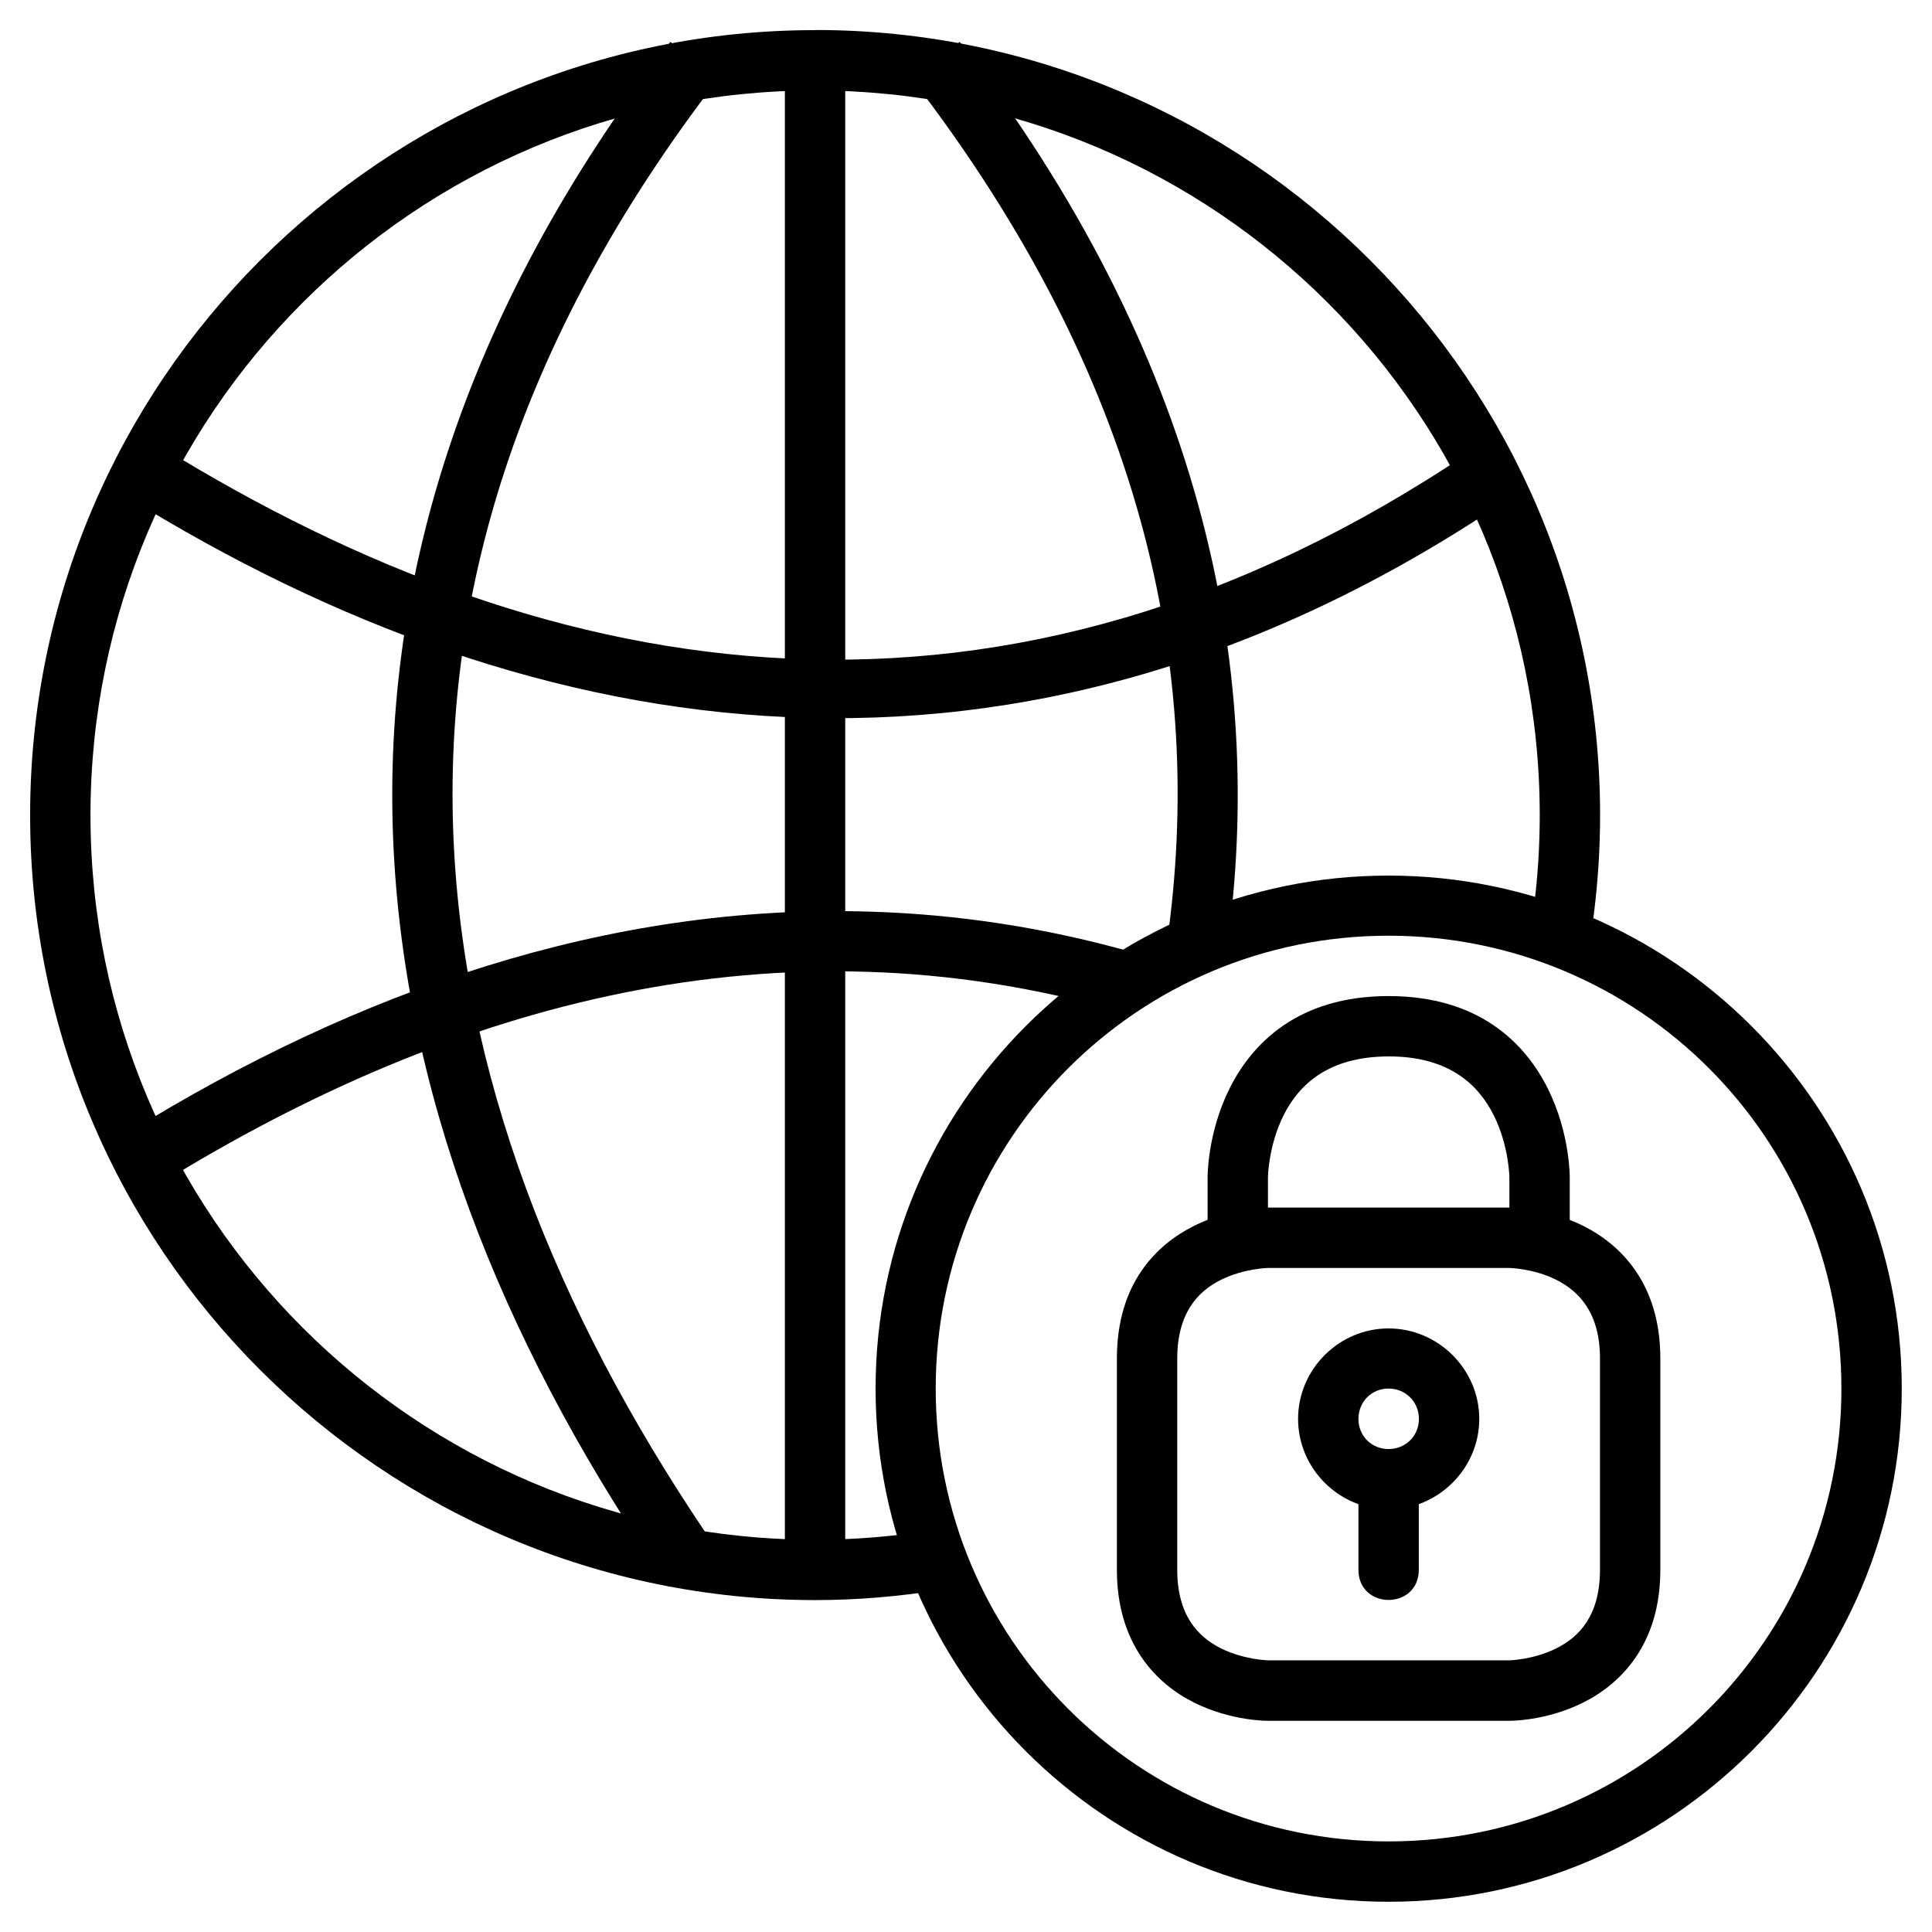 <svg id="svg8" height="512" viewBox="0 0 16.933 16.933" width="512" xmlns="http://www.w3.org/2000/svg" xmlns:svg="http://www.w3.org/2000/svg"><g id="layer6"><path id="path3308" d="m7.145.264c-3.796 0-6.881 3.085-6.881 6.881 0 3.796 3.085 6.879 6.881 6.879.373 0 .744-.032 1.111-.092l-.086-.521c-.339.056-.681.084-1.025.084-3.51 0-6.352-2.839-6.352-6.35 0-3.51 2.841-6.352 6.352-6.352 3.51 0 6.35 2.841 6.35 6.352 0 .263-.016.526-.049.787l.492.328.033-.262c.035-.283.053-.568.053-.854 0-3.796-3.083-6.881-6.879-6.881z" font-variant-ligatures="normal" font-variant-position="normal" font-variant-caps="normal" font-variant-numeric="normal" font-variant-alternates="normal" font-feature-settings="normal" text-indent="0" text-align="start" text-decoration-line="none" text-decoration-style="solid" text-decoration-color="rgb(0,0,0)" text-transform="none" text-orientation="mixed" white-space="normal" shape-padding="0" isolation="auto" mix-blend-mode="normal" solid-color="rgb(0,0,0)" solid-opacity="1" vector-effect="none"/><path id="path3310" d="m5.875.367c-1.847 2.399-2.544 4.805-2.424 7.1s1.05 4.467 2.416 6.441l.436-.301c-1.326-1.917-2.21-4.001-2.324-6.17-.114-2.169.534-4.431 2.316-6.746z" font-variant-ligatures="normal" font-variant-position="normal" font-variant-caps="normal" font-variant-numeric="normal" font-variant-alternates="normal" font-feature-settings="normal" text-indent="0" text-align="start" text-decoration-line="none" text-decoration-style="solid" text-decoration-color="rgb(0,0,0)" text-transform="none" text-orientation="mixed" white-space="normal" shape-padding="0" isolation="auto" mix-blend-mode="normal" solid-color="rgb(0,0,0)" solid-opacity="1" vector-effect="none"/><path id="path3312" d="m8.412.367-.42.324c2.013 2.614 2.581 5.162 2.234 7.584l.523.074c.366-2.556-.253-5.274-2.338-7.982z" font-variant-ligatures="normal" font-variant-position="normal" font-variant-caps="normal" font-variant-numeric="normal" font-variant-alternates="normal" font-feature-settings="normal" text-indent="0" text-align="start" text-decoration-line="none" text-decoration-style="solid" text-decoration-color="rgb(0,0,0)" text-transform="none" text-orientation="mixed" white-space="normal" shape-padding="0" isolation="auto" mix-blend-mode="normal" solid-color="rgb(0,0,0)" solid-opacity="1" vector-effect="none"/><path id="path3314" d="m1.402 3.91-.279.451c3.584 2.218 7.804 2.9 12.055.039l-.295-.439c-4.086 2.75-8.01 2.097-11.48-.051z" font-variant-ligatures="normal" font-variant-position="normal" font-variant-caps="normal" font-variant-numeric="normal" font-variant-alternates="normal" font-feature-settings="normal" text-indent="0" text-align="start" text-decoration-line="none" text-decoration-style="solid" text-decoration-color="rgb(0,0,0)" text-transform="none" text-orientation="mixed" white-space="normal" shape-padding="0" isolation="auto" mix-blend-mode="normal" solid-color="rgb(0,0,0)" solid-opacity="1" vector-effect="none"/><path id="path3316" d="m7.625 7.99c-2.298-.071-4.498.696-6.504 1.938l.277.451c2.589-1.603 5.438-2.362 8.406-1.516l.146-.51c-.784-.224-1.56-.34-2.326-.363z" font-variant-ligatures="normal" font-variant-position="normal" font-variant-caps="normal" font-variant-numeric="normal" font-variant-alternates="normal" font-feature-settings="normal" text-indent="0" text-align="start" text-decoration-line="none" text-decoration-style="solid" text-decoration-color="rgb(0,0,0)" text-transform="none" text-orientation="mixed" white-space="normal" shape-padding="0" isolation="auto" mix-blend-mode="normal" solid-color="rgb(0,0,0)" solid-opacity="1" vector-effect="none"/><path id="path3318" d="m6.879.529v13.229h.529v-13.229z" font-variant-ligatures="normal" font-variant-position="normal" font-variant-caps="normal" font-variant-numeric="normal" font-variant-alternates="normal" font-feature-settings="normal" text-indent="0" text-align="start" text-decoration-line="none" text-decoration-style="solid" text-decoration-color="rgb(0,0,0)" text-transform="none" text-orientation="mixed" white-space="normal" shape-padding="0" isolation="auto" mix-blend-mode="normal" solid-color="rgb(0,0,0)" solid-opacity="1" vector-effect="none"/><path id="path3320" d="m12.17 7.674c-2.481 0-4.496 2.015-4.496 4.496 0 2.481 2.015 4.498 4.496 4.498 2.481-0 4.498-2.017 4.498-4.498-0-2.481-2.017-4.496-4.498-4.496zm0 .527c2.195 0 3.969 1.774 3.969 3.969s-1.774 3.969-3.969 3.969c-2.195 0-3.969-1.774-3.969-3.969 0-2.195 1.774-3.969 3.969-3.969z" font-variant-ligatures="normal" font-variant-position="normal" font-variant-caps="normal" font-variant-numeric="normal" font-variant-alternates="normal" font-feature-settings="normal" text-indent="0" text-align="start" text-decoration-line="none" text-decoration-style="solid" text-decoration-color="rgb(0,0,0)" text-transform="none" text-orientation="mixed" white-space="normal" shape-padding="0" isolation="auto" mix-blend-mode="normal" solid-color="rgb(0,0,0)" solid-opacity="1" vector-effect="none"/><path id="path3322" d="m11.113 10.584s-.321-.004-.648.16c-.328.164-.676.503-.676 1.162v1.852c0 .654.348 1.0.676 1.164s.648.16.648.16h2.115s.321.004.648-.16c.328-.164.676-.508.676-1.164v-1.852c0-.656-.348-.998-.676-1.162-.328-.164-.648-.16-.648-.16zm0 .529h2.115s.211.003.412.104c.201.101.383.291.383.689v1.852c0 .4-.181.589-.383.689-.201.101-.412.105-.412.105h-2.115s-.211-.005-.412-.105c-.201-.101-.383-.289-.383-.689v-1.852c0-.397.181-.589.383-.689s.412-.104.412-.104z" font-variant-ligatures="normal" font-variant-position="normal" font-variant-caps="normal" font-variant-numeric="normal" font-variant-alternates="normal" font-feature-settings="normal" text-indent="0" text-align="start" text-decoration-line="none" text-decoration-style="solid" text-decoration-color="rgb(0,0,0)" text-transform="none" text-orientation="mixed" white-space="normal" shape-padding="0" isolation="auto" mix-blend-mode="normal" solid-color="rgb(0,0,0)" solid-opacity="1" vector-effect="none"/><path id="path3324" d="m12.17 8.73c-.793 0-1.196.415-1.393.809s-.193.779-.193.779v.529h.529v-.529s.003-.275.137-.543c.134-.268.392-.515.92-.516.53-.001.788.248.922.516.134.268.137.543.137.543v.529h.529v-.529s.004-.385-.193-.779c-.197-.394-.6-.809-1.395-.809z" font-variant-ligatures="normal" font-variant-position="normal" font-variant-caps="normal" font-variant-numeric="normal" font-variant-alternates="normal" font-feature-settings="normal" text-indent="0" text-align="start" text-decoration-line="none" text-decoration-style="solid" text-decoration-color="rgb(0,0,0)" text-transform="none" text-orientation="mixed" white-space="normal" shape-padding="0" isolation="auto" mix-blend-mode="normal" solid-color="rgb(0,0,0)" solid-opacity="1" vector-effect="none"/><path id="path3326" d="m12.17 11.643c-.435 0-.793.358-.793.793s.358.793.793.793.795-.358.795-.793-.36-.793-.795-.793zm0 .527c.149 0 .266.116.266.266 0 .149-.116.264-.266.264-.149 0-.264-.114-.264-.264 0-.149.114-.266.264-.266z" font-variant-ligatures="normal" font-variant-position="normal" font-variant-caps="normal" font-variant-numeric="normal" font-variant-alternates="normal" font-feature-settings="normal" text-indent="0" text-align="start" text-decoration-line="none" text-decoration-style="solid" text-decoration-color="rgb(0,0,0)" text-transform="none" text-orientation="mixed" white-space="normal" shape-padding="0" isolation="auto" mix-blend-mode="normal" solid-color="rgb(0,0,0)" solid-opacity="1" vector-effect="none"/><path id="path3328" d="m11.906 12.965v.793c0 .353.529.353.529 0v-.793s-.529-0-.529 0z" font-variant-ligatures="normal" font-variant-position="normal" font-variant-caps="normal" font-variant-numeric="normal" font-variant-alternates="normal" font-feature-settings="normal" text-indent="0" text-align="start" text-decoration-line="none" text-decoration-style="solid" text-decoration-color="rgb(0,0,0)" text-transform="none" text-orientation="mixed" white-space="normal" shape-padding="0" isolation="auto" mix-blend-mode="normal" solid-color="rgb(0,0,0)" solid-opacity="1" vector-effect="none"/></g></svg>